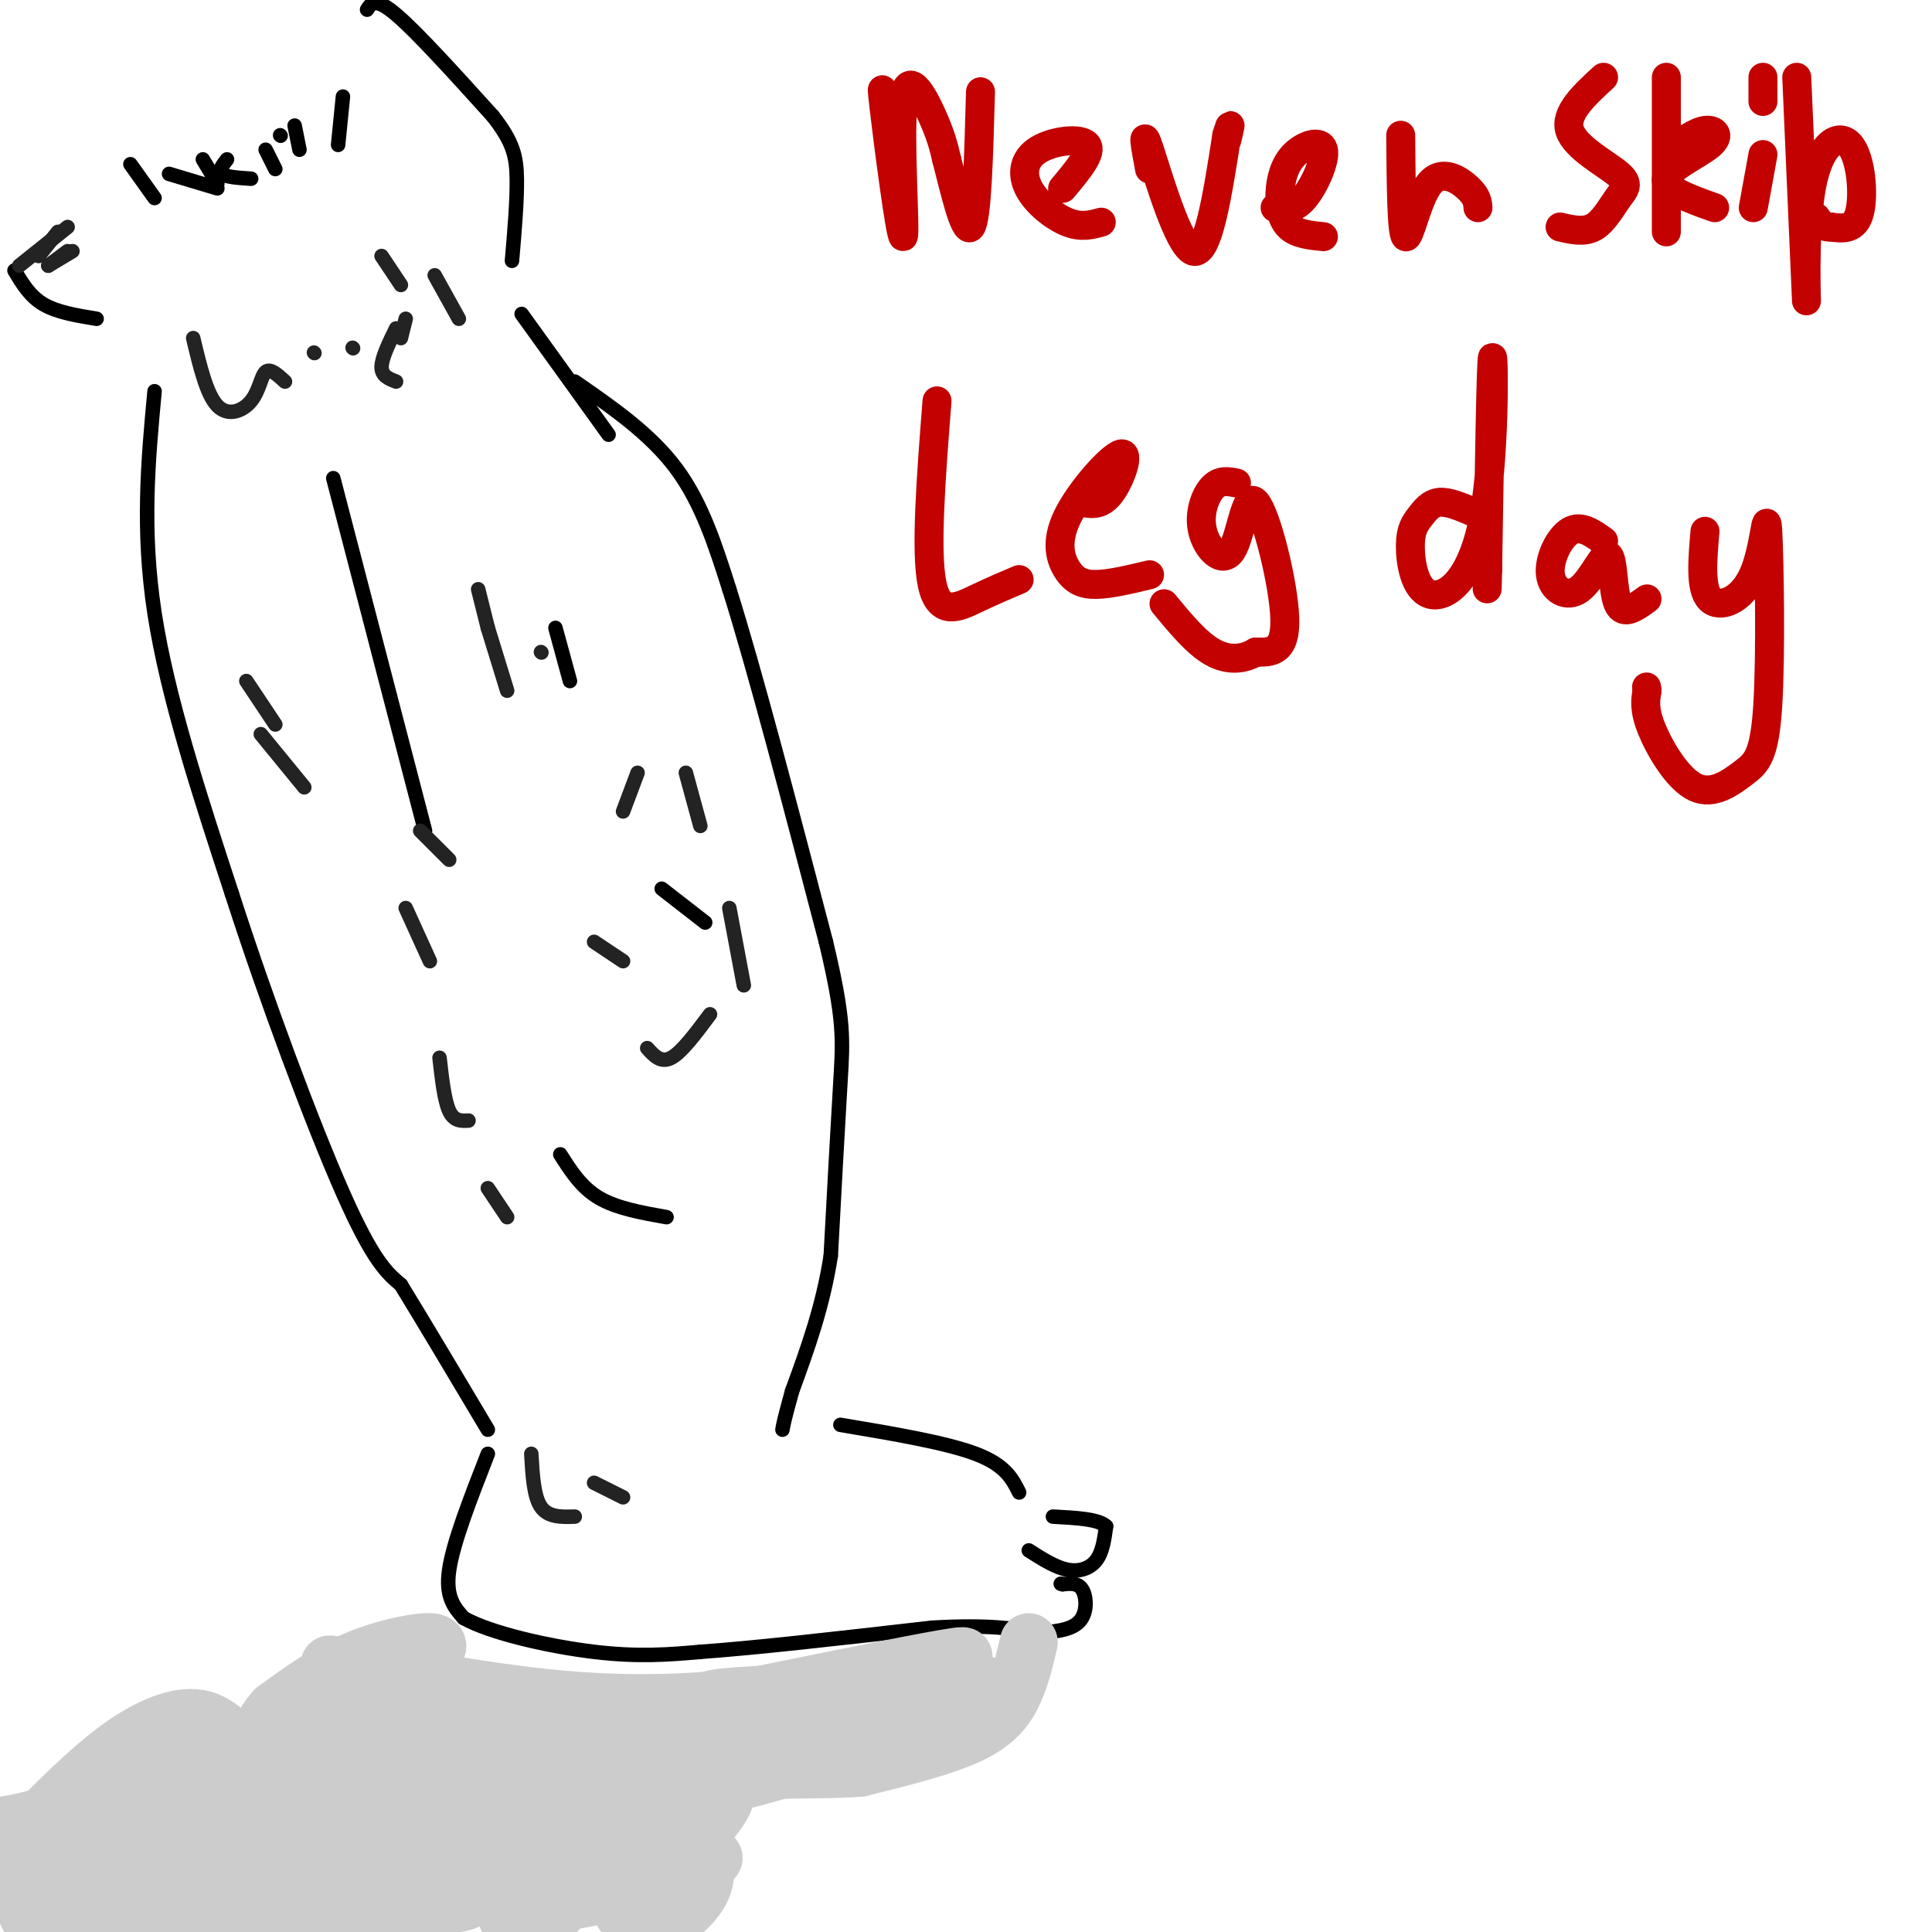 <svg viewBox='0 0 400 400' version='1.1' xmlns='http://www.w3.org/2000/svg' xmlns:xlink='http://www.w3.org/1999/xlink'><g fill='none' stroke='#000000' stroke-width='3' stroke-linecap='round' stroke-linejoin='round'><path d='M3,56c1.583,2.667 3.167,5.333 6,7c2.833,1.667 6.917,2.333 11,3'/><path d='M32,81c-1.333,14.333 -2.667,28.667 0,46c2.667,17.333 9.333,37.667 16,58'/><path d='M48,185c7.067,21.956 16.733,47.844 23,62c6.267,14.156 9.133,16.578 12,19'/><path d='M83,266c5.000,8.167 11.500,19.083 18,30'/><path d='M101,301c-3.583,9.167 -7.167,18.333 -8,24c-0.833,5.667 1.083,7.833 3,10'/><path d='M96,335c5.489,3.111 17.711,5.889 27,7c9.289,1.111 15.644,0.556 22,0'/><path d='M145,342c11.667,-0.833 29.833,-2.917 48,-5'/><path d='M193,337c11.667,-0.667 16.833,0.167 22,1'/><path d='M215,338c5.393,-0.179 7.875,-1.125 9,-3c1.125,-1.875 0.893,-4.679 0,-6c-0.893,-1.321 -2.446,-1.161 -4,-1'/><path d='M220,328c-0.667,-0.167 -0.333,-0.083 0,0'/><path d='M213,321c2.756,1.756 5.511,3.511 8,4c2.489,0.489 4.711,-0.289 6,-2c1.289,-1.711 1.644,-4.356 2,-7'/><path d='M229,316c-1.500,-1.500 -6.250,-1.750 -11,-2'/><path d='M69,99c0.000,0.000 19.000,73.000 19,73'/><path d='M116,239c2.167,3.417 4.333,6.833 8,9c3.667,2.167 8.833,3.083 14,4'/><path d='M119,79c7.833,5.417 15.667,10.833 21,18c5.333,7.167 8.167,16.083 11,25'/><path d='M151,122c5.167,16.333 12.583,44.667 20,73'/><path d='M171,195c3.867,16.200 3.533,20.200 3,29c-0.533,8.800 -1.267,22.400 -2,36'/><path d='M172,260c-1.667,10.667 -4.833,19.333 -8,28'/><path d='M164,288c-1.667,6.000 -1.833,7.000 -2,8'/><path d='M174,295c10.917,1.833 21.833,3.667 28,6c6.167,2.333 7.583,5.167 9,8'/><path d='M76,2c0.833,-1.333 1.667,-2.667 6,1c4.333,3.667 12.167,12.333 20,21'/><path d='M102,24c4.267,5.400 4.933,8.400 5,13c0.067,4.600 -0.467,10.800 -1,17'/><path d='M108,65c0.000,0.000 18.000,25.000 18,25'/><path d='M115,130c0.000,0.000 3.000,11.000 3,11'/><path d='M137,184c0.000,0.000 9.000,7.000 9,7'/><path d='M27,34c0.000,0.000 5.000,7.000 5,7'/><path d='M35,36c0.000,0.000 10.000,3.000 10,3'/><path d='M42,33c0.000,0.000 3.000,5.000 3,5'/><path d='M47,33c-0.917,1.167 -1.833,2.333 -1,3c0.833,0.667 3.417,0.833 6,1'/><path d='M55,31c0.000,0.000 2.000,4.000 2,4'/><path d='M58,28c0.000,0.000 0.100,0.100 0.1,0.1'/><path d='M61,26c0.000,0.000 1.000,5.000 1,5'/><path d='M71,20c0.000,0.000 -1.000,10.000 -1,10'/></g>
<g fill='none' stroke='#232323' stroke-width='3' stroke-linecap='round' stroke-linejoin='round'><path d='M40,70c1.387,5.839 2.774,11.679 5,14c2.226,2.321 5.292,1.125 7,-1c1.708,-2.125 2.060,-5.179 3,-6c0.940,-0.821 2.470,0.589 4,2'/><path d='M65,73c0.000,0.000 0.100,0.100 0.1,0.1'/><path d='M73,72c0.000,0.000 0.100,0.100 0.1,0.1'/><path d='M82,68c-1.500,3.083 -3.000,6.167 -3,8c0.000,1.833 1.500,2.417 3,3'/><path d='M84,66c0.000,0.000 -1.000,4.000 -1,4'/><path d='M79,53c0.000,0.000 4.000,6.000 4,6'/><path d='M90,57c0.000,0.000 5.000,9.000 5,9'/><path d='M99,122c0.000,0.000 2.000,8.000 2,8'/><path d='M101,130c0.000,0.000 4.000,13.000 4,13'/><path d='M112,135c0.000,0.000 0.100,0.100 0.1,0.1'/><path d='M51,141c0.000,0.000 6.000,9.000 6,9'/><path d='M54,152c0.000,0.000 9.000,11.000 9,11'/><path d='M87,172c0.000,0.000 6.000,6.000 6,6'/><path d='M84,188c0.000,0.000 5.000,11.000 5,11'/><path d='M91,219c0.500,4.417 1.000,8.833 2,11c1.000,2.167 2.500,2.083 4,2'/><path d='M101,246c0.000,0.000 4.000,6.000 4,6'/><path d='M110,301c0.250,4.417 0.500,8.833 2,11c1.500,2.167 4.250,2.083 7,2'/><path d='M123,307c0.000,0.000 6.000,3.000 6,3'/><path d='M132,160c0.000,0.000 -3.000,8.000 -3,8'/><path d='M123,195c0.000,0.000 6.000,4.000 6,4'/><path d='M134,217c1.417,1.583 2.833,3.167 5,2c2.167,-1.167 5.083,-5.083 8,-9'/><path d='M142,160c0.000,0.000 3.000,11.000 3,11'/><path d='M151,188c0.000,0.000 3.000,16.000 3,16'/></g>
<g fill='none' stroke='#CCCCCC' stroke-width='12' stroke-linecap='round' stroke-linejoin='round'><path d='M34,357c0.000,0.000 -1.000,1.000 -1,1'/><path d='M86,346c0.000,0.000 0.100,0.100 0.1,0.1'/><path d='M86,346c1.565,-1.405 3.131,-2.810 4,-4c0.869,-1.190 1.042,-2.167 -2,-2c-3.042,0.167 -9.298,1.476 -15,4c-5.702,2.524 -10.851,6.262 -16,10'/><path d='M57,354c-3.490,3.754 -4.214,8.140 -6,8c-1.786,-0.140 -4.635,-4.807 -9,-6c-4.365,-1.193 -10.247,1.088 -16,5c-5.753,3.912 -11.376,9.456 -17,15'/><path d='M9,376c-8.161,2.877 -20.062,2.569 -3,2c17.062,-0.569 63.089,-1.400 67,0c3.911,1.400 -34.293,5.031 -45,6c-10.707,0.969 6.084,-0.723 15,-3c8.916,-2.277 9.958,-5.138 11,-8'/><path d='M54,373c1.698,-1.783 0.444,-2.240 0,-3c-0.444,-0.760 -0.077,-1.823 -4,1c-3.923,2.823 -12.137,9.532 -10,8c2.137,-1.532 14.626,-11.304 16,-12c1.374,-0.696 -8.367,7.685 -19,14c-10.633,6.315 -22.158,10.564 -25,10c-2.842,-0.564 2.998,-5.941 6,-9c3.002,-3.059 3.165,-3.799 12,-6c8.835,-2.201 26.340,-5.862 32,-8c5.660,-2.138 -0.526,-2.754 -3,-2c-2.474,0.754 -1.237,2.877 0,5'/><path d='M59,371c0.500,1.167 1.750,1.583 3,2'/><path d='M213,340c-0.778,3.378 -1.556,6.756 -3,10c-1.444,3.244 -3.556,6.356 -9,9c-5.444,2.644 -14.222,4.822 -23,7'/><path d='M178,366c-11.512,0.857 -28.792,-0.500 -34,3c-5.208,3.500 1.655,11.857 2,18c0.345,6.143 -5.827,10.071 -12,14'/><path d='M129,396c12.488,-12.442 24.977,-24.884 20,-25c-4.977,-0.116 -27.419,12.093 -30,16c-2.581,3.907 14.700,-0.489 23,-2c8.300,-1.511 7.619,-0.138 -2,3c-9.619,3.138 -28.177,8.039 -30,5c-1.823,-3.039 13.088,-14.020 28,-25'/><path d='M138,368c5.540,-4.441 5.390,-3.045 5,-3c-0.390,0.045 -1.019,-1.261 -3,-1c-1.981,0.261 -5.315,2.091 -5,4c0.315,1.909 4.277,3.899 17,1c12.723,-2.899 34.207,-10.685 44,-15c9.793,-4.315 7.897,-5.157 6,-6'/><path d='M202,348c-1.199,0.182 -7.198,3.636 -15,6c-7.802,2.364 -17.408,3.636 -33,4c-15.592,0.364 -37.169,-0.182 -41,0c-3.831,0.182 10.085,1.091 24,2'/><path d='M137,360c16.356,-2.444 45.244,-9.556 54,-12c8.756,-2.444 -2.622,-0.222 -14,2'/><path d='M177,350c-10.179,0.560 -28.625,0.958 -30,2c-1.375,1.042 14.321,2.726 24,2c9.679,-0.726 13.339,-3.863 17,-7'/><path d='M188,347c6.689,-2.333 14.911,-4.667 10,-4c-4.911,0.667 -22.956,4.333 -41,8'/><path d='M157,351c-13.222,1.733 -25.778,2.067 -39,1c-13.222,-1.067 -27.111,-3.533 -41,-6'/><path d='M77,346c-9.315,-1.486 -12.104,-2.200 -4,0c8.104,2.200 27.100,7.313 37,11c9.900,3.687 10.705,5.946 0,4c-10.705,-1.946 -32.919,-8.098 -42,-10c-9.081,-1.902 -5.027,0.446 -4,3c1.027,2.554 -0.972,5.313 5,7c5.972,1.687 19.916,2.300 18,4c-1.916,1.700 -19.690,4.486 -26,6c-6.310,1.514 -1.155,1.757 4,2'/><path d='M65,373c4.248,1.522 12.868,4.327 9,3c-3.868,-1.327 -20.224,-6.786 -23,-7c-2.776,-0.214 8.027,4.818 23,7c14.973,2.182 34.117,1.513 34,0c-0.117,-1.513 -19.493,-3.869 -28,-2c-8.507,1.869 -6.145,7.963 -1,8c5.145,0.037 13.072,-5.981 21,-12'/><path d='M100,370c-2.365,1.517 -18.776,11.308 -15,10c3.776,-1.308 27.741,-13.715 34,-13c6.259,0.715 -5.188,14.553 -4,13c1.188,-1.553 15.012,-18.495 14,-19c-1.012,-0.505 -16.861,15.427 -23,20c-6.139,4.573 -2.570,-2.214 1,-9'/><path d='M107,372c1.058,-2.726 3.201,-5.041 3,-7c-0.201,-1.959 -2.748,-3.562 -12,0c-9.252,3.562 -25.208,12.289 -28,13c-2.792,0.711 7.581,-6.594 15,-10c7.419,-3.406 11.885,-2.912 15,-2c3.115,0.912 4.880,2.241 7,4c2.120,1.759 4.596,3.946 -3,6c-7.596,2.054 -25.263,3.973 -21,3c4.263,-0.973 30.455,-4.839 38,-7c7.545,-2.161 -3.559,-2.617 -9,-2c-5.441,0.617 -5.221,2.309 -5,4'/><path d='M107,374c-3.518,5.221 -9.813,16.275 -6,16c3.813,-0.275 17.732,-11.877 20,-14c2.268,-2.123 -7.117,5.235 -15,9c-7.883,3.765 -14.264,3.937 -18,2c-3.736,-1.937 -4.826,-5.983 -15,-7c-10.174,-1.017 -29.431,0.995 -34,3c-4.569,2.005 5.552,4.001 9,5c3.448,0.999 0.224,0.999 -3,1'/><path d='M45,389c-8.833,-1.167 -29.417,-4.583 -50,-8'/><path d='M-2,383c3.819,1.113 7.638,2.226 14,-1c6.362,-3.226 15.268,-10.793 15,-9c-0.268,1.793 -9.711,12.944 -8,11c1.711,-1.944 14.576,-16.985 16,-19c1.424,-2.015 -8.593,8.996 -17,15c-8.407,6.004 -15.203,7.002 -22,8'/><path d='M4,390c20.608,-2.959 41.215,-5.917 44,-7c2.785,-1.083 -12.254,-0.290 -21,1c-8.746,1.290 -11.201,3.078 -9,6c2.201,2.922 9.057,6.978 14,9c4.943,2.022 7.971,2.011 11,2'/><path d='M70,399c-8.131,-3.583 -16.262,-7.167 -23,-9c-6.738,-1.833 -12.083,-1.917 -17,0c-4.917,1.917 -9.405,5.833 -11,8c-1.595,2.167 -0.298,2.583 1,3'/><path d='M51,398c23.486,-1.629 46.971,-3.259 46,-5c-0.971,-1.741 -26.400,-3.595 -40,-4c-13.600,-0.405 -15.372,0.638 -14,2c1.372,1.362 5.887,3.045 8,4c2.113,0.955 1.824,1.184 17,0c15.176,-1.184 45.817,-3.780 39,-5c-6.817,-1.220 -51.090,-1.063 -70,0c-18.910,1.063 -12.455,3.031 -6,5'/><path d='M31,395c0.634,2.021 5.220,4.575 20,3c14.780,-1.575 39.756,-7.278 28,-6c-11.756,1.278 -60.242,9.536 -71,6c-10.758,-3.536 16.212,-18.868 26,-25c9.788,-6.132 2.394,-3.066 -5,0'/><path d='M29,373c0.307,-1.704 3.576,-5.964 6,-8c2.424,-2.036 4.003,-1.847 6,0c1.997,1.847 4.412,5.351 7,6c2.588,0.649 5.351,-1.556 8,-4c2.649,-2.444 5.186,-5.127 -2,-2c-7.186,3.127 -24.093,12.063 -41,21'/><path d='M13,386c-5.089,5.334 2.689,8.170 3,10c0.311,1.830 -6.843,2.655 6,0c12.843,-2.655 45.685,-8.792 65,-12c19.315,-3.208 25.105,-3.489 26,0c0.895,3.489 -3.105,10.747 -3,13c0.105,2.253 4.316,-0.499 5,-1c0.684,-0.501 -2.158,1.250 -5,3'/><path d='M105,397c0.000,0.000 5.000,-3.000 5,-3'/></g>
<g fill='none' stroke='#C30101' stroke-width='6' stroke-linecap='round' stroke-linejoin='round'><path d='M184,26c-0.919,-5.606 -1.837,-11.212 -1,-4c0.837,7.212 3.431,27.242 4,27c0.569,-0.242 -0.885,-20.758 0,-28c0.885,-7.242 4.110,-1.212 6,3c1.890,4.212 2.445,6.606 3,9'/><path d='M196,33c1.489,5.756 3.711,15.644 5,14c1.289,-1.644 1.644,-14.822 2,-28'/><path d='M220,39c3.132,-3.730 6.265,-7.461 5,-9c-1.265,-1.539 -6.927,-0.887 -10,1c-3.073,1.887 -3.558,5.008 -2,8c1.558,2.992 5.159,5.855 8,7c2.841,1.145 4.920,0.573 7,0'/><path d='M238,35c-0.844,-4.556 -1.689,-9.111 0,-4c1.689,5.111 5.911,19.889 9,21c3.089,1.111 5.044,-11.444 7,-24'/><path d='M254,28c1.167,-3.833 0.583,-1.417 0,1'/><path d='M264,43c1.926,0.267 3.853,0.533 6,-2c2.147,-2.533 4.515,-7.867 4,-10c-0.515,-2.133 -3.911,-1.067 -6,1c-2.089,2.067 -2.870,5.133 -3,8c-0.130,2.867 0.391,5.533 2,7c1.609,1.467 4.304,1.733 7,2'/><path d='M290,28c0.083,10.125 0.167,20.250 1,21c0.833,0.750 2.417,-7.875 5,-11c2.583,-3.125 6.167,-0.750 8,1c1.833,1.750 1.917,2.875 2,4'/><path d='M332,16c-4.062,3.734 -8.124,7.467 -7,11c1.124,3.533 7.435,6.864 10,9c2.565,2.136 1.383,3.075 0,5c-1.383,1.925 -2.967,4.836 -5,6c-2.033,1.164 -4.517,0.582 -7,0'/><path d='M345,16c0.000,0.000 0.000,32.000 0,32'/><path d='M346,31c2.518,-1.857 5.036,-3.714 7,-4c1.964,-0.286 3.375,1.000 1,3c-2.375,2.000 -8.536,4.714 -9,7c-0.464,2.286 4.768,4.143 10,6'/><path d='M365,32c0.000,0.000 -2.000,11.000 -2,11'/><path d='M365,16c0.000,0.000 0.000,5.000 0,5'/><path d='M372,16c0.949,21.667 1.898,43.333 2,46c0.102,2.667 -0.643,-13.667 1,-23c1.643,-9.333 5.673,-11.667 8,-9c2.327,2.667 2.951,10.333 2,14c-0.951,3.667 -3.475,3.333 -6,3'/><path d='M379,47c-1.500,0.167 -2.250,-0.917 -3,-2'/><path d='M194,83c-1.222,15.622 -2.444,31.244 -1,38c1.444,6.756 5.556,4.644 9,3c3.444,-1.644 6.222,-2.822 9,-4'/><path d='M224,104c1.984,0.373 3.968,0.746 6,-2c2.032,-2.746 4.114,-8.612 2,-8c-2.114,0.612 -8.422,7.700 -11,13c-2.578,5.300 -1.425,8.812 0,11c1.425,2.188 3.121,3.054 6,3c2.879,-0.054 6.939,-1.027 11,-2'/><path d='M256,100c-1.730,-0.346 -3.460,-0.691 -5,1c-1.540,1.691 -2.891,5.420 -2,9c0.891,3.580 4.022,7.011 6,4c1.978,-3.011 2.802,-12.465 5,-10c2.198,2.465 5.771,16.847 6,24c0.229,7.153 -2.885,7.076 -6,7'/><path d='M260,135c-2.489,1.533 -5.711,1.867 -9,0c-3.289,-1.867 -6.644,-5.933 -10,-10'/><path d='M305,106c-2.576,-1.092 -5.152,-2.185 -7,-2c-1.848,0.185 -2.967,1.647 -4,3c-1.033,1.353 -1.978,2.597 -2,6c-0.022,3.403 0.881,8.964 4,10c3.119,1.036 8.455,-2.452 11,-15c2.545,-12.548 2.299,-34.157 2,-34c-0.299,0.157 -0.649,22.078 -1,44'/><path d='M308,118c-0.167,7.167 -0.083,3.083 0,-1'/><path d='M332,112c-2.371,-1.695 -4.741,-3.390 -7,-2c-2.259,1.390 -4.406,5.864 -4,9c0.406,3.136 3.367,4.933 6,3c2.633,-1.933 4.940,-7.597 6,-7c1.060,0.597 0.874,7.456 2,10c1.126,2.544 3.563,0.772 6,-1'/><path d='M353,110c-0.512,5.945 -1.024,11.889 1,14c2.024,2.111 6.584,0.387 9,-5c2.416,-5.387 2.689,-14.438 3,-9c0.311,5.438 0.661,25.366 0,36c-0.661,10.634 -2.332,11.974 -5,14c-2.668,2.026 -6.334,4.738 -10,3c-3.666,-1.738 -7.333,-7.925 -9,-12c-1.667,-4.075 -1.333,-6.037 -1,-8'/><path d='M341,143c-0.167,-1.333 -0.083,-0.667 0,0'/></g>
<g fill='none' stroke='#232323' stroke-width='3' stroke-linecap='round' stroke-linejoin='round'><path d='M8,53c0.000,0.000 4.000,-5.000 4,-5'/><path d='M4,55c0.000,0.000 10.000,-8.000 10,-8'/><path d='M10,55c0.000,0.000 4.000,-3.000 4,-3'/><path d='M10,55c0.000,0.000 5.000,-3.000 5,-3'/></g>
</svg>